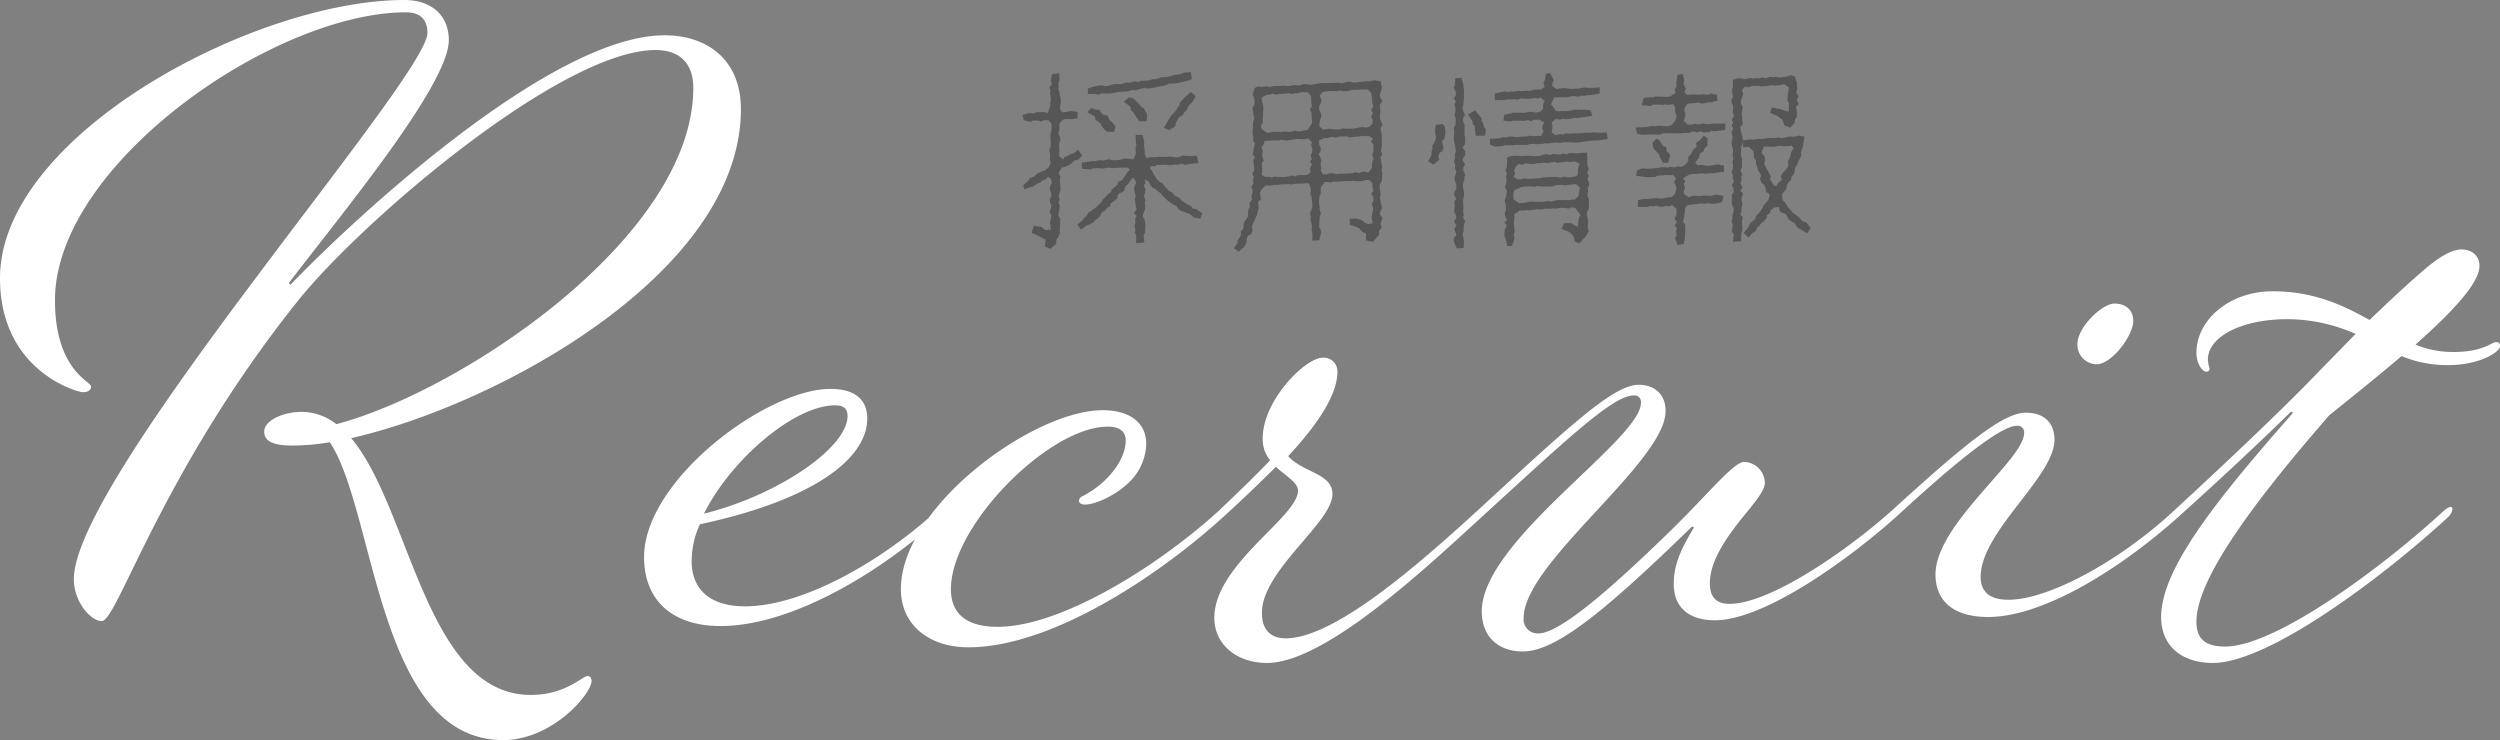 <svg xmlns="http://www.w3.org/2000/svg" width="542.366" height="160.557"><rect width="100%" height="100%" fill="#808080" stroke="none"/><path fill="#fff" d="M88.11 2.67c3.382 0 4.628 1.958 4.628 4.45 0 9.79-76.718 96.476-76.718 118.548 0 4.984 3.738 9.078 6.052 9.078 3.382 0 12.994-32.4 42.364-69.242 13.706-17.266 57.316-54.65 77.786-54.65 5.874 0 8.188 3.56 8.188 8.188 0 32.4-50.374 65.86-77.43 72.98a12.34 12.34 0 0 0-7.48-2.668c-4.272 0-8.188 1.958-8.188 4.272 0 1.78 1.424 3.026 5.874 3.026a48 48 0 0 0 8.366-.712c9.972 14.954 10.328 64.614 37.562 64.614 10.858 0 19.224-10.146 19.224-12.816 0-.712-.356-1.068-.89-1.068-1.068 0-4.806 4.094-12.282 4.094-22.784.002-26.166-40.582-38.982-55.71 31.506-7.12 84.55-35.778 84.55-71.378 0-10.858-7.476-16.02-16.554-16.02-24.564 0-67.106 39.516-81.168 54.112l-.356-.356c10.68-14.062 34.71-42.9 34.71-52.688 0-5.518-3.916-8.722-9.612-8.722C55.18 0 0 29.37 0 60.342c0 20.112 16.732 24.742 17.978 24.742s1.78-.534 1.78-1.246c0-1.068-7.832-3.56-7.832-18.69C11.926 35.6 59.452 2.67 88.11 2.67m61.944 119.084a19.25 19.25 0 0 1 1.78-8.01c24.208-5.162 36.312-14.062 36.312-22.962 0-4.094-2.67-6.408-8.01-6.408-13.884 0-40.406 19.758-40.406 36.49 0 9.612 6.408 14.952 16.554 14.952 16.02 0 35.778-12.46 47.882-23.674 1.246-1.246 1.424-3.382-1.068-1.246-11.392 10.5-28.658 20.646-41.474 20.646-7.832 0-11.57-3.916-11.57-9.788m31.15-33.82c1.958 0 2.67.89 2.67 2.314 0 6.942-15.308 17.266-31.15 21.182C158.6 99.68 172.3 87.932 181.2 87.932Zm25.096 39.87c0-13.884 21.36-35.244 34-35.244 2.67 0 3.916 1.068 3.916 3.026 0 3.916-3.56 9.078-9.434 12.1a1.18 1.18 0 0 0-.712.89c0 .534.534.89 1.246.89 2.492 0 6.942-2.136 9.79-4.984a11.92 11.92 0 0 0 3.56-8.188c0-4.45-3.382-7.3-9.434-7.3-15.13 0-43.788 21-43.788 38.8 0 8.01 6.408 12.638 14.6 12.638 18.156 0 41.474-15.664 55.358-28.3 1.246-1.246 1.424-3.382-1.068-1.246-13.528 12.282-34.354 25.1-47.882 25.1-6.59.006-10.152-2.664-10.152-8.182m59.1-15.664c3.738-3.382 8.188-7.654 11.392-10.858 2.136 1.958 4.806 3.382 4.806 5.162 0 5.7-18.156 16.02-18.156 27.59 0 5.874 4.984 9.79 11.392 9.79 12.46 0 33.82-19.936 46.636-31.684 1.246-1.246 1.424-3.382-1.068-1.246-12.284 11.214-30.796 27.59-41.476 27.59-3.2 0-5.162-1.78-5.162-5.518 0-9.256 15.308-19.58 15.308-25.81 0-4.45-6.408-4.628-9.612-8.188 4.094-4.45 10.68-12.1 10.68-18.334a2.943 2.943 0 0 0-3.2-3.026c-3.738 0-12.994 9.256-12.994 17.444a7.12 7.12 0 0 0 1.6 4.806c-2.846 3.026-7.656 7.654-11.216 11.036-1.246 1.246-1.424 3.382 1.07 1.246m55-1.246c-1.246 1.246-1.424 3.382 1.068 1.246 18.512-16.91 28.48-26.344 32.93-26.344a1.41 1.41 0 0 1 1.6 1.6c0 8.01-34.532 29.9-34.532 45.212 0 5.34 3.382 8.722 8.9 8.722 6.942 0 17.088-8.01 36.49-26.878.356-.356.712-.178.534.178-3.026 4.984-4.272 8.188-4.272 12.1 0 4.806 3.026 7.832 8.9 7.832 10.858 0 29.192-13.35 39.338-22.428 1.246-1.246 1.424-3.382-1.068-1.246-9.79 8.722-26.344 20.114-35.066 20.114-2.848 0-4.272-1.424-4.272-4.45 0-4.272 2.67-8.9 7.476-14.774 3.382-4.094 4.45-5.7 4.45-7.12a4.65 4.65 0 0 0-4.45-4.45c-2.314 0-7.654 6.764-15.842 14.774-14.594 14.246-24.562 22.434-28.834 22.434a3.043 3.043 0 0 1-3.2-3.382c0-11.926 30.794-33.82 30.794-44.856 0-3.56-2.314-5.7-5.874-5.7-5.522.004-15.49 9.438-35.07 27.416M458.706 65.86c-2.67 0-8.01 5.162-8.01 8.722a4.23 4.23 0 0 0 4.094 4.45c3.382 0 8.01-6.23 8.01-9.434 0-2.314-1.6-3.738-4.094-3.738m-48.416 45.034c-1.246 1.246-1.424 3.382 1.068 1.246 16.376-15.13 23.5-19.758 26.166-19.758a1.41 1.41 0 0 1 1.6 1.6c0 5.7-19.224 19.758-19.224 30.616 0 6.23 4.45 9.256 11.392 9.256 12.282 0 29.192-10.858 41.3-21.716 1.246-1.246 1.424-3.382-1.068-1.246-11.924 11.038-27.236 19.226-35.78 19.226-3.916 0-6.052-1.6-6.052-4.984 0-9.79 16.02-21.716 16.02-29.726 0-3.382-1.958-5.874-6.23-5.874-4.806 0-12.816 6.408-29.192 21.36m87.042-21.182c-17.266 19.58-28.48 34-28.48 44.144 0 6.408 4.628 9.968 11.214 9.968 12.282 0 37.38-19.046 51.086-31.684 1.246-1.246 1.424-3.382-1.068-1.246-13.528 12.46-36.49 29.37-47.348 29.37-4.45 0-6.23-1.78-6.23-5.34 0-8.366 9.79-22.962 28.836-44.856 5.34-4.272 10.858-8.722 15.664-12.816a25.8 25.8 0 0 0 10.146 1.958c6.764 0 11.214-2.848 11.214-4.094 0-.534-.178-.89-.89-.89-.89 0-2.848 2.136-9.078 2.136a21.2 21.2 0 0 1-8.366-1.6c8.01-7.12 13.884-13.35 13.884-17.088 0-2.136-1.6-3.56-3.916-3.56-1.78 0-4.272 1.246-7.3 3.738-4.628 3.916-8.722 7.832-12.638 11.57-5.7-3.2-12.1-6.23-21-6.23-9.434 0-16.554 6.23-16.554 13.35 0 2.314 1.246 4.094 2.136 4.094a.652.652 0 0 0 .712-.712 7.4 7.4 0 0 1-.356-1.96c0-4.806 7.12-8.722 17.266-8.722a36.9 36.9 0 0 1 14.774 3.2l-8.01 8.188c-7.3 7.654-20.292 19.936-31.506 30.26-1.246 1.246-1.424 3.382 1.068 1.246 8.72-7.828 16.908-15.482 24.208-22.602.354-.356.71-.18.532.178"/><path fill="#565656" d="M236 20.374h1.68l.6.2.76-.32.8.04h.88l.6-.12 1.52-.24.72-.04h.6l.8-.16.6-.2.8.08.56-.2 1-.28h.72l.4.08.68-.12.92-.12.52-.16.8-.12.96-.2.6-.28.24-.08h.72l.76-.08.6-.12 1.8-.4.92-.36-.2-1.52-1.68.12-.36.24-.8.16-.88.08-.76.28-.6.16-.8.08-.6-.04-.4.24-1.04.24-.28-.08-.96.32-.72.04-.96.04-.44.24-1-.12-.76.24-.24.04-.76-.04-1.04.36h-.44l-.96-.04-.72.16-.48.2-1 .12-.68-.2-.64.08-.6.08-1.76.56Zm-1.24 13.4-.84-1.28-.88.68-1 .36-.48.32-.76.28-.04.52-.92-.68-.08-.72.08-.76-.08-.68.04-.76.24-.6-.08-.8-.36-.56.2-.92.04-.68-.04-.64.72-.84.68-.24 1.04.08.52-.04 1-.16v-1.36l-.88-.16-.8-.04-.64.2-1.04.04-.48-.84.12-.48.08-.72.04-.8-.24-.68-.08-.84-.24-.56.08-.64-.08-.68.24-.64-.04-1.52-1.56.12-.28 1.32.24.88-.56.76.28.6-.12.6.12.64.08.6-.16.96.04.6-.24.56-.32.92-.76-.2-1.04.04h-.76l-.4.32-1.16-.12-1.4.4.32 1.16 1.6.36.2-.28 1.28-.04.56.24.76-.32.92.04.64.68.08.84-.04.6-.2.68-.08.76.12.76v1.32l-.36.92.16.6.08.56-.12.84.24.64-.48 1.04-.76.6-.76.28-.8.36-.56.4-.12.28-1.2.48-.04.32-1.24 1.12.2.88 2.12-.68.56-.52.88-.28.32-.4.84-.28.44-.6.68.56.16.84-.28.44-.2.84.32.92.04.64-.36.8.08.6.28.64-.12.8-.28.64.44.76-.16.76-.16.72.2 1.56-1.12.08-.36-.16-.48-.48-1.72-.28-.52 1.52 1.52.68.76.44.76.36-.16 1.52 1.24.48 1.24-1.12v-.8l.44-.64.32-.72v-.96l.08-1.36v-.92l-.36-.6v-.56l.16-.72.12-.96-.32-.72.32-.56-.24-.68.2-.88.24-.56-.08-.76-.08-.8-.04-.68.16-.6-.44-.8.72-1.2.76-.2.72-.32.72-.48.36-.48 1-.28Zm18.48-7.32-.76 1.28 1.16.48 1.28-.76.2-.88.36-.56.28-.56.8-.44.24-.48.72-.68.2-.76.56-.56.4-.4.76-1.28-1.08-.88-1.2 1-1.2 1.28-.04.52-.56.76-.16.32-.64.76-.48.44-.32.52Zm-6.16-3.96-1.24-1.16-.88-.24-1.16.96 1.48 1.16.04.68.6.52.4.68.84 1.2h1.6l.12-1.52-.36-.6-.36-.64-.68-.48Zm-7.88 2.36-.76-1.04-.96-.04-.72-.36-.88.92 1.68.96.12.72.48.32.6.44.36.76.92 1 1.64.08.32-1.24-.76-.84-.56-.52-.16-.44-.28-.52Zm21.64 21.44-1.36-.96-.72-.08-.4-.6-.4-.12-.92-.56-.72-.48-.24-.36-.48-.36-.8-.36-.48-.68-.64-.24-.52-.56-.52-.52-.4-.64-.64-.32-.68-.64-.28-.52-.32-.4-.4-.84-.4-.52.12-.48.84.04.56-.32.56.04.72-.08 1.24.04.16.12 1-.2.84.04.84-.2.76.24.64-.16.44-.08 1.76-.16-.36-1.6-1.2.08-1-.04-.88-.08-.36.16-.56.2-.68.04-1.16-.2-.4.08-1 .04-.72-.04-.48.04-.76.08-.76-.04-.96.2-.36-.72v-.76l-.08-.6-.08-.64.04-.68-.36-1.6-1.52-.04.04 1.52.16.68-.24.68.12.92-.12.6-.44.92-.8-.12-1.12-.04-.4.08-.72.2-.6.08-1.2-.04-.32-.2-1 .2-.4.12-.76-.12-.96.24-.68-.04-.56.12-1.72.24.12 1.32 1.8.16.68-.28.4.04.56-.08.68.12.68-.04 1.04-.2.68.16.84-.08h.28l1.12-.08.8.08.12-.16.72.52-.68.72-.28.52-.8 1.12-.84.32-.12.6-.64.56-.6.48-.16.56-.72.52-.4.48-.6.56-.4.68-.44.4-.6.6-.6.44-.44.36-.72.44-.36.6-.36.4-.64.72-1.04.92.8 1.04 1.2-.88.8-.32.72-.4.56-.64.44-.28.44-.48.36-.72.84-.52.28-.48.72-.36v-.52l.96-.68.6-.56v-.6l.4-.4 1.04-.56.08-.52.32-.6.52-.48.36-.56.48-.56.4-.04.44.92-.32.76-.16.6.2.84.2.76-.2.56.12.88.04.6.24.8-.6.88.6.56-.32.6.04.96-.2.6.2.88-.08.64.28.6-.04 1.64 1.8-.12-.2-1.52.32-.64.04-.88.08-.64-.08-.6-.12-.64-.4-.84.12-.64.36-.76.04-.88-.08-.72.16-.44-.36-.84.2-.56.16-1-.4-.72.4-.64-.2-.64h.08l.8.32.36.76.36.52.88.48.44.48.56.32.32.48.8.72.44.48.48.32.88.6.56.2.2.52.52.4.56.24 1 .36.76.36.68.6 1.4.28Zm38.96-27.28-.28-1.4-1.4-.2-.96.24-.64-.04-.64.08-.64.04-.44.08-1.12.12-.88-.24-.44.04-.92.24-.24.12-.88-.16-.64.04h-.88l-.76.08-.56-.04-1.24.04-.16.08-.92.12-.84.16-.52-.12-1.04-.04-.68.28-.92-.04h-.64l-.8.16h-.68l-.48-.08-1.04.08h-.96l-1.2.24-.36-.2-1.2.16-.92-.12-.64.32-.52 1.36.36.88.08.64-.04.84-.4.56.16.92v.48l.24.8-.16.64-.16.88.04.68-.12.72v.48l.2.88-.08.72.4.6-.2.72-.12.84-.16.76.48.68-.36.6.08.68.16 1.48-.44.84.36.68-.24.68.16.72-.52.76.32.6-.04.76-.24.6.16.72-.6.84.16.72-.4.68-.04.64v.8l-.36.6-.44.56-.16.56-.04.96-.64.64.16.36-.2.68-.64.88.04.48-.8 1.2 1.04.76 1.2-1.04.32-.6.2-.44v-.72l.36-.72.68-.36.28-.84-.2-.52.24-.8.36-.72.24-.64.28-.56.2-.88.2-.6-.08-.52-.08-.84.64-.6-.12-.84-.12-.56.44-.8.84-.8.4.04.6.04 1.04-.2.48.04 1.12-.16.48.04.92-.12.24.16.68-.12.8-.08h.72l1.76-.12.4.68.16.96-.16.68.28.48.12 1 .04.56.08.72-.32.84-.28.72.24.56-.12.88.24.64.12.92-.08.52.16.8v1.52l1.48-.08.4-1.56-.04-.64-.4-.68.08-.92v-.56l.12-.92.2-.52-.28-.96v-.68l-.12-.56v-.68l.12-.92.24-.52v-1l.16-.52.68-1h.6l.8.12.6-.2.36.04 1.04-.08h.4l.72-.08h1.08l.68-.08.76.16.28-.08 1-.04.6-.2.88.04.56.68.04.84.24.8-.56.56.48.72.08.76-.4.8.32.88-.08.6-.2.8-.08.6.24 1.32-.92.16-.72-.24-.32-.32-.68-.4-.84-.24-1.52.04.04 1.28.92.32 1.2.48.08.28.56.52.76.36-.04 1.44 1.56.36.72-.92.6-.68-.04-.8.6-.68-.24-.8.4-1.32-.6-.84.2-.64.32-.76-.24-.88-.08-.48-.16-.72.16-.8-.08-.68-.12-.76v-.76l.44-.64.08-.92.08-.76-.2-.6.16-.68-.12-.6-.12-.88-.16-.8.4-.52-.28-.88.16-.68.04-.52-.04-.8.04-.88-.04-.64-.16-.6-.08-.88.4-.56-.36-.96-.2-.48.04-.88.12-.6-.12-.64-.04-.88.52-.76-.44-.76-.12-.56.28-.84Zm-3.08.36.8.88.16 1.32.04.84.24.56-.52.92.44.6-.44.8.36.68-.04.84-.68.68-.76.2-.64-.12-.76.08-.8.16-.64.08-1 .04h-.32l-.96-.08-.52.24-.96-.04-.32.04-.96-.16-.76.08-.64.12-.84-.76.08-.76.12-.68.28-.64-.16-.8-.36-.76.08-.8.44-.88-.04-.52-.36-.76.64-.8.68-.12.84-.12.8.04h.92l.68-.16.48.2.64-.04.72-.04.6-.24h.68l1.12-.04.76-.08.52.08Zm-13 .64.68.8.08.68v.92l.16.56-.48.84.36.6v.8l.12.88v.6l-.44.76-.56.76h-.36l-.68.16-1.08.16-.4-.2-.8.2-.76.08-1.04-.08-.56.12-.84-.08-.2.08-.84-.08-.84.24-.48-.04-1.12-.84-.08-.6.44-.8-.08-.6.12-.96-.04-.56.08-.92-.04-.52-.2-.88-.16-.88.84-.52.84-.2.88-.16.52.24.88-.2h.52l.84-.08.48-.08.96.2.48-.2h.8l.36-.2Zm2.36 10.52 1.04-.52.96-.08.68-.2h.64l.28.16.8-.28h.8l1.04-.04.2.2 1.08-.04.64-.12.52.04.64-.2.72.08h.92l.88.6-.52.52.6.76-.08.88.08.56-.32.68.32.96-.28.64-.12.56.08.72-.88 1.04-.6-.24-.8.08-.52.24-1-.2-.28.24-1.16.08h-.16l-1.12.04h-.8l-.4.12-.68-.24-.88.04-.56.2-.8.04-.48-.76.08-.72-.16-.76.2-.6-.24-.84-.36-.76.36-.48.12-.72-.32-.76Zm-11.6 7.84-.8-.48.2-.96-.16-1.52.44-.52-.24-.72-.12-.68.16-.68-.32-.92.52-.56.2-.76.92-.04.64-.08h1.36l.92-.12.88.16.56-.08.68-.08.4-.08.8-.12 1.12.08.6-.04.48-.16.88.76-.16.8.24.48v.92l-.32.8.24.72-.4.56.44.64-.44.84.16.84-.8.56-.36.04h-.92l-1 .08-.12.24-1.12-.24-.28.2-1.24.16-.76-.04-.36.08-.92-.16-.56.24-.56-.16Zm74.32-8.2-.24-1.4h-2.36l-.6-.08-.6.12-.8-.04-.72.08-.52.04-.84.04h-.96l-.64.08-.88-.08-.36.24-.88-.08-.92.24-.88-.64.2-.8v-.68l-.2-.68.96-.76.92.2.4-.2.64.08.96-.04.68-.16.6-.12.6.12.6-.2h.52l2-.36-.48-1.16-1.4-.16-.28.08-1.16-.08-.68.04-.76.16-.56.12h-1l-.72.04-.88-.04-.48-.72-.6-.76.36-.8.36-.68 1.16-.04h.44l1.08.04.08-.04.88-.2.8-.04.84.12.76-.28.28.16.76-.2h.76l.6-.12 1.4-.24v-1.36l-1.28.12h-1.48l-.52-.08-.4.04-.72.16-.96.08-.88.04-1.36-.2-.56.08h-.4l-.84.16-.92-.76.04-.48.32-.68-.8-1.6-.92.2-.2 1.32-.32.6.24.96-.76.52h-1.04l-.48.08-1 .2h-1.04l-.52.08-1.04-.08-.92.24-.4-.16-.52.2-.68-.12-.8.08-1.56.36-.04 1.4 1.52.04.92-.08.52-.12.4.08.88-.12.68.16.84-.32.72.08h1.36l.48-.16 1.08.12.52-.24.88.76-.32.88v.8l-.52.6-1.08.28-.56-.2h-.4l-.64.04-.68.16h-1.92l-.6-.04-.56.2-1.48.28-.16 1.28 1.48.2.6-.2.76.04.68-.04.88.04 1.08-.16.36.24.88-.32.4.04.6-.08 1.12.64-.44.92.04.36.24.68-.48.96-.8-.04-.92.12-.56-.16-1.16.24-.28-.04-1.04.08-.64.04-.76-.08-.76-.04-.76.24-.64-.12-.48.2-.64.08-1.72.12.08 1.32 1.12.36 1-.08h.44l.68-.24 1.12.04h.44l.8-.12.8.04.96-.04.64.04.68-.2.84-.04.76.08.4-.04 1-.08.2-.12.76.08 1.24-.2h.64l.84.08.12-.12.88-.04h.88l.84.08h.36l.96-.04 1.04-.16.12-.04 1.24-.16.8-.04.64-.04h.32Zm-31.36-11.92-.4-1.36-1.32.08-.12 1.6-.24.44.48.96v.68l-.48.8.48.44-.32.84.24.64v.88l-.2.76.24.6.04.8-.12.8-.36.52.16.88-.08.72-.04.64.04.72.28.92v.56l.16.64-.28.72.08.68-.24.8.28.88-.12.6.36.72-.2.68-.24.8.2.64.24.8v.8l-.4.68-.12.56.52 1-.48.52.12.92-.08.72-.12.44.4.76.12.72-.48.88.56.8-.52.72.2.52.32.88-.6.52.04.92.64 1.4 1.44-.08.08-1.56-.12-.68-.2-.72.24-.72v-.64l.08-.8.28-.68-.48-.88.16-.48-.16-.96.12-.48-.08-.8-.04-.84.08-.64.16-.64-.04-.64-.2-.88-.04-.8.28-.8.04-.64.2-.68-.44-.84.04-.72.36-.64-.48-.8.04-.48.48-.72v-.84l-.6-.76.48-.72.08-.64v-.8l-.12-.76v-1.48l.04-.64-.36-.64.04-.92.4-.48-.32-.72-.24-.76.2-.92.04-.64.12-.8-.08-.6.08-.64-.08-.76Zm4.04 7.44-.92-1.08-.52-.68-1.56.92.96 1.4.04.56.48.52v.8l.24 1.32 2-.04.16-1.32-.4-.56-.2-.8-.36-.56Zm-8.52 1.2-1.48.2-.2 1.36.12.64.16.8-.24.8-.6.92.08.68-.28.68.04.6-.72 1.4 1.12.76 1.28-1.08-.2-.72.24-.72.68-.48.2-.68-.16-.68-.16-.76.52-.48.12-.8.12-.84-.2-1.12Zm31.4 7.56-.04-1.36-1.4.08-1.04.12-.36-.08h-1.04l-.48.28-1-.2-.56.24-.96-.08-.64-.04-.52.2-.8-.16-.76.12-.32.16-.76.12h-.92l-1.24-.08-1.24.08-.84-.04-.48-.04-1.2.08-.76.28-.08 1.56-.04.64-.32.56.36.72-.2.76.12.8-.04.48-.32.96.4.64v.52l-.2 1-.28.64.2.76.08.64.04.8-.28.52.08.68.4.92-.56.56.56.6-.48.92-.04.68-.04.72.28.48.36 1.68 1.04-.04.56-1.68-.2-.6.2-.92-.08-.8-.08-.56v-.88l.16-.76-.12-.64 1.04-.68.12-.16.88.04.56-.12.8.08.92-.16.88-.12.24.12 1-.12.36-.12 1.32.04.28-.12.52.12 1.08-.2h.92l.44.12h.84l.28-.28.8.2.56.76.6.72-.36.56-.16.96-.08 1.16-.24-.24-.44-.12-.84-.56-1.48.04-.56 1.24 1.56.6.48.4.52.52.32 1.2 1 .44.84-.96.44-.4.76-1.36-.24-.8.12-1.2-.16-.8-.16-.64.04-.64.4-.72.04-.8-.04-.68v-.64l-.32-.92.2-.72-.12-.68.32-.68-.04-.56-.32-.92.32-.52-.4-.64.36-.88-.28-.64-.04-.8Zm-2.8.56 1.16.48-.28.64-.12.84v.76l-.24.48-1.04.2-.24.04-.8.04-.72-.2-.6.28-1.28-.2-.56.04h-.72l-.76.08h-.64l-.6.16-.56.04-.8.04-.68.04-.64.04-.84-.12-.56.2-.76.04-1-.64.44-.6-.24-.68.28-.76.72-.72.72.24.56-.28h.76l.56.08.68.04.72-.24.48.04.88-.12.88.08.52-.08 1.04-.16.68.2.52-.12.68-.04.92-.16.32.16.72-.08Zm-13.08 6.28 1.12-.48.16-.16.96-.2h1.04l.2-.04.88.12.72-.2 1.16.16.64-.04h1.48l.52-.24.88-.08h.92l.28.12 1.24-.2.72-.04.52-.08.88.84-.2.56-.08.72-.08.48-.84.8-.6-.08-.4.16-.52-.04-1 .04-.6-.04-.8.08-.6.12-.52.16-.84-.16-.64.2h-1.88l-.68-.04h-.6l-.72.16-.28.12h-.84l-.52.08-1.2-.84-.04-.6v-.72Zm44.16-12.92 1.6-.16.08-1.4h-2.4l-.64.08-.88.04-.6-.08-.48-.08-.84.24-.76-.16-.8.2-.8-.04-.84-.8.2-.64.2-.84-.32-.76.2-.72.52-.76.88-.08.56-.04.96-.12.72.2.72-.08.52-.16h.72l1.44-.36-.12-1.28-1.36-.28-.48.28-1-.12-1 .08-.08.04-1.2-.12-.8.12-.68-.04-.44-.56.28-.8-.52-1 .2-.56-.32-1.6-1.16.24-.16 1.16-.12.76.12.48-.44.8.2.72-1 .6-.16.2-1.12.04-.56-.04-1.6-.04-.28.2-.68-.04-1.52.16-.44 1.56 1.96.2.56-.32h1.56l.68.08.16-.12.8.08 1.16-.12.36.68v.92l.24.68.08.6-.36.76-.64.84-.44.2-.68.08h-.68l-.96-.12-1.08.16-.44-.12-.84.2-.24.04-.72.08-1.8.04.32 1.36 1.12.24.6-.04.84-.04.56.04 1.16-.04.68.04.72-.28.28-.04h.88l.44.04h2.4l.84-.12.72.08.64-.32.64-.04.48.2.8-.24.6.24 1.28-.08.52-.28.48.12Zm14.4-10.12 1.04.68-.08.84-.16.76-.04.6v.76l.32.56-.04.76-.04 1-.6-.12-1-.4-.84-.12-1.2-.28-.4 1.2 1.6.68.56.44.48.28.48 1.32 1.24.48 1.04-1.08-.04-.56.44-.72.08-.8-.24-1.36.56-.6-.4-.96.4-.68-.52-.84.24-.76-.08-.76.04-.48-.48-1.48-.88-.32-1.16.4-.68.04-.88.08-.52-.16-.72.12-.52-.12-.84.32-.88-.16-.72.2-.76-.12-.32.24-.64-.2-.96.12-.28.12-1.44-.24-1.24.4v1.44l-.16.48-.04.8.24.84-.36.8v.52l.4.88-.04.48-.08.76.28.84-.48.8.28.6-.32.6.32.68-.36.84.2.72v.84l-.2.6.04.6.28.88.04.52-.12.8.2.84-.24.52.16.8-.08.88-.28.68.32.76-.04.48.24.84-.48.76.36.52.08.92-.44.72.08.56-.08.84.04.56.44.88-.08.8-.28.76.08.6-.24.72.28.6-.08.72-.16.8.48.64-.24 1.6 1.8-.12.04-1.6.2-.72.08-.56-.12-.96.04-.68.16-.68-.56-.56.24-.72.04-.76.2-.84-.16-.64-.04-.72.32-.88-.6-.64.48-.72-.44-.84.2-.64-.04-.84.2-.52-.36-.84.36-.76-.08-.56.08-.92-.12-.52-.2-.68.12-.76-.04-.8.28-.72.12-.88-.08-.56-.2-.76-.2-.72-.08-.8.56-.6-.16-.96.04-.72-.16-.48.12-.84.12-.76-.4-.72v-.68l.36-.84.12-.68-.28-.68.68-.8.76.16.8-.32.68.04.72-.04.52.16 1-.08.68-.08.52-.12.72.08.56-.04.84-.08Zm-14.6 19.2 1.6-.2-.04-1.32-1.4-.28-.4.08-.92.16-.56.08-.72-.04-.76-.16-.92.08-.56-.52.4-.6.44-.52.2-.92.76-.4.24-.72.64-.56v-1.6l-.8-.56-.84.96-.84.6.12.88-.56.4-.52.8-.16.36-.6.64.04.84-.36.44-.64.64-.64.2-.6-.12-.72.24-1-.16-.4.2-.52-.08h-1.16l-.44.2-.52-.04-.64.12-.92.04-.96-.04-.48-.04-1.16.44-.16 1.16 1.48.2.8.12.36-.04h.68l.88-.04.48-.28 1.04-.04.8-.12.88.08.6-.04.68.72-.44.68.28.8.24.52-.2.84-.16.6-.76.68h-.6l-.76.12-.32.08-.68.12-.64-.16-.6.04-.76.04-1.08.16-.36-.08-1.4.28-.12 1.48h1.4l.68.04.68-.24.76.08.64-.16.44.24 1.12-.04.36-.2.8.16.6-.28.92.76.08.68-.08.68-.4.92.56.56-.52.88.48.52-.16.72.12.88-.4.48.6 1.6 1.32-.24.24-1.28.04-.8.08-.76-.04-.68v-.72l-.48-.52.24-1 .04-.48.12-.76.04-.76.56-.72.96-.04.36-.08.88-.08.56-.12 1.08.08.72-.16.52.16 1.12-.04 1.28-.32.32-1.36-1.76-.28-.76.24-.44.04-.44-.04-.96-.04-.64.12-.96-.04-.6-.04-.4.12-.64.2-1.04-.72.04-.6.24-.76-.28-.88.4-.44-.56-.68 1.32-.8.52-.12.68-.04h.4l.92-.12.88.04.4.04.72-.12h1.16Zm20.4 12.04-.92-1.2-.84-.28-.6-.64-.2-.2-.84-.68-.48-.32-.48-.64-.6-.56-.24-.48-.32-.52-.6-.52-.12-1.36.4-.44.52-.6.12-.88.36-.6.56-.56.12-.72.52-.52.12-.56.12-.84.48-.72.12-.44.4-.8.36-.68-.12-.64.16-.56.28-.68.12-.84.24-1.36-1.2-.24-1 .24-.84-.04-.84.12-.92.24-.36-.04-.56-.12-.8.16-.68-.08-.68.04-.84.16-.84.04h-.76l-.68.16-.92-.04-1.44.2v1.52l1.24-.12 1.04.96.08.48v.92l.48.56-.04.68.36.8.12.68.4.64.28.56-.28.68.4.88.52.4.36.84.04.68.84.56-.36 1.28-.64.68-.4.48-.16.48-.48.72-.4.52-.52.48-.24.72-.68.56-.44.44-.32.76-1.04 1.24 1.04 1 .92-1.04.68-.36.24-.76.6-.44.24-.4.72-.6.6-.72-.04-.52.68-.44.2-.68.76-.56 1.04-.12.08.76.32.4 1.08.4.32.56.2.52.76.52.76.48.16.52.52.48.64.32 1.24.76Zm-33.48-19.44-.88.92.24 1.28.44.4.8.88.08.48.76 1.28 1.08.08.44-1.6-.08-.36-.72-.68.04-.8-.76-.24-.8-1.24Zm29.32 1.52.48.6-.52.68-.16.64-.16.68-.48.96.16.4-.16.72-.44.64-.76.76-.32.72.28.6-.92.8-.28.52-.48.08-.4-.72-.52-.72.16-.68-.4-.8-.36-.56-.28-.6-.4-.8.24-.64-.12-.88-.64-.8.12-.52.36-.88 1.92.08.56-.04.76-.2.76.12.48-.04.68.04Z"/></svg>